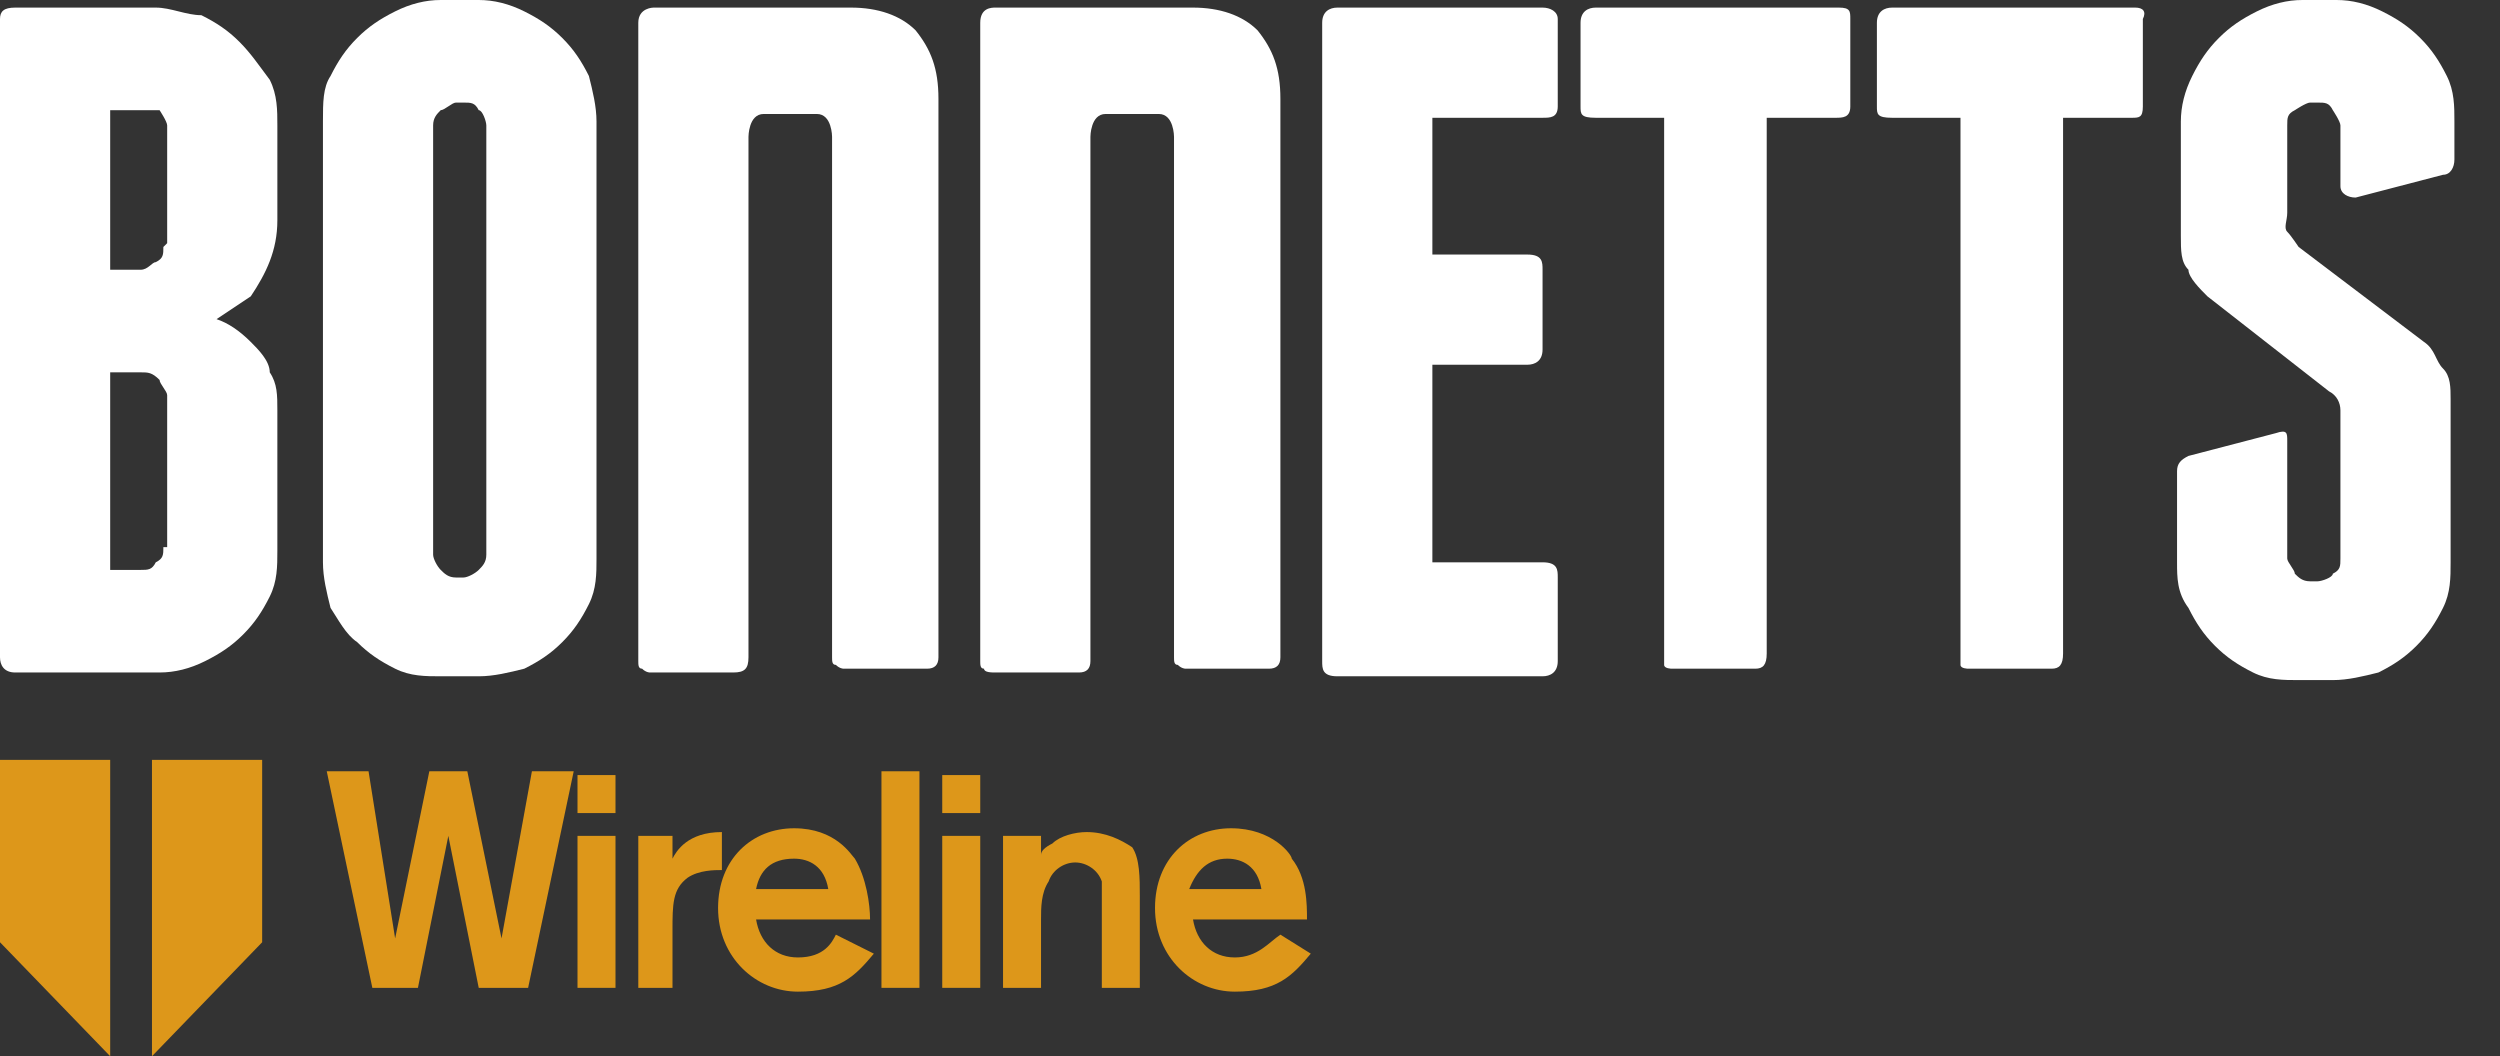 <?xml version="1.0" encoding="UTF-8"?>
<svg xmlns="http://www.w3.org/2000/svg" id="Layer_2" data-name="Layer 2" version="1.1" viewBox="0 0 65.8 27.8">
  <rect x="0" y="0" width="65.8" height="27.8" fill="#333333" stroke="none"/>
  <defs>
    <style>
      .cls-1 {
        fill: #dd971a;
      }

      .cls-1, .cls-2 {
        stroke-width: 0px;
      }

      .cls-2 {
        fill: #fff;
      }
    </style>
  </defs>
  <path class="cls-2" d="M6.3,1.1c-.3-.3-.6-.5-1-.7-.4,0-.8-.2-1.2-.2H.4c-.3,0-.4.1-.4.3v16.8c0,.2.1.4.4.4h3.8c.4,0,.8-.1,1.2-.3.4-.2.7-.4,1-.7.3-.3.5-.6.7-1s.2-.8.2-1.2v-3.7c0-.4,0-.7-.2-1,0-.3-.3-.6-.5-.8-.3-.3-.6-.5-.9-.6.3-.2.6-.4.9-.6.4-.6.7-1.2.7-2v-2.5c0-.4,0-.8-.2-1.2-.3-.4-.5-.7-.8-1ZM4.3,14.4c0,.2,0,.3-.2.4-.1.2-.2.2-.4.2h-.8v-5.2h.8c.2,0,.3,0,.5.2,0,.1.2.3.2.4v4h0ZM4.3,6.5c0,.2,0,.3-.2.4-.1,0-.2.2-.4.2h-.8V2.9h.8c.2,0,.3,0,.5,0,0,0,.2.3.2.4v3.1h0Z"></path>
  <path class="cls-2" d="M9.4,16.9c.3.3.6.5,1,.7s.8.2,1.2.2h1c.4,0,.8-.1,1.2-.2.4-.2.7-.4,1-.7.3-.3.5-.6.7-1s.2-.8.2-1.2V3.2c0-.4-.1-.8-.2-1.2-.2-.4-.4-.7-.7-1-.3-.3-.6-.5-1-.7-.4-.2-.8-.3-1.2-.3h-1c-.4,0-.8.1-1.2.3-.4.2-.7.4-1,.7s-.5.6-.7,1c-.2.3-.2.7-.2,1.2v11.6c0,.4.1.8.2,1.2.2.3.4.7.7.9ZM11.4,3.3c0-.2.1-.3.2-.4.1,0,.3-.2.4-.2h.2c.2,0,.3,0,.4.2.1,0,.2.3.2.4v11.3c0,.2-.1.3-.2.4s-.3.2-.4.2h-.2c-.2,0-.3-.1-.4-.2s-.2-.3-.2-.4c0,0,0-11.3,0-11.3Z"></path>
  <path class="cls-2" d="M40.6.2h-5.4c-.2,0-.4.1-.4.4v16.8c0,.2,0,.4.4.4h5.4c.2,0,.4-.1.4-.4v-2.2c0-.2,0-.4-.4-.4h-2.9v-5.2h2.5c.2,0,.4-.1.4-.4v-2.1c0-.2,0-.4-.4-.4h-2.5v-3.6h2.9c.2,0,.4,0,.4-.3V.5c0-.2-.2-.3-.4-.3Z"></path>
  <path class="cls-2" d="M48.5.2h-6.5c-.2,0-.4.1-.4.4v2.2c0,.2,0,.3.4.3h1.8v14.2c0,.1,0,.2,0,.2,0,.1.2.1.2.1h2.2c.2,0,.3-.1.3-.4V3.1h1.8c.2,0,.4,0,.4-.3V.5c0-.2,0-.3-.3-.3Z"></path>
  <path class="cls-2" d="M56.3.2h-6.5c-.2,0-.4.1-.4.4v2.2c0,.2,0,.3.4.3h1.8v14.2c0,.1,0,.2,0,.2,0,.1.2.1.2.1h2.2c.2,0,.3-.1.3-.4V3.1h1.8c.2,0,.3,0,.3-.3V.5c.1-.2,0-.3-.2-.3Z"></path>
  <path class="cls-2" d="M62,5.2l2.3-.6c.2,0,.3-.2.3-.4v-1c0-.4,0-.8-.2-1.2-.2-.4-.4-.7-.7-1-.3-.3-.6-.5-1-.7-.4-.2-.8-.3-1.2-.3h-.9c-.4,0-.8.1-1.2.3-.4.2-.7.4-1,.7s-.5.6-.7,1c-.2.4-.3.8-.3,1.2v3c0,.4,0,.7.2.9,0,.2.3.5.5.7l3.2,2.5c.2.1.3.3.3.5,0,.2,0,.4,0,.6v3.3c0,.2,0,.3-.2.4,0,.1-.3.2-.4.2h-.2c-.2,0-.3-.1-.4-.2,0-.1-.2-.3-.2-.4v-3.1c0-.2,0-.3-.3-.2l-2.3.6c-.2.1-.3.2-.3.4v2.4c0,.4,0,.8.3,1.2.2.4.4.7.7,1s.6.5,1,.7.8.2,1.2.2h.9c.4,0,.8-.1,1.2-.2.4-.2.7-.4,1-.7.3-.3.5-.6.7-1s.2-.8.2-1.2v-4.3c0-.3,0-.6-.2-.8s-.2-.5-.5-.7l-3.3-2.5c0,0-.2-.3-.3-.4s0-.3,0-.5v-2.3c0-.2,0-.3.2-.4,0,0,.3-.2.4-.2h.2c.2,0,.3,0,.4.2,0,0,.2.3.2.4v1.6c0,.2.2.3.4.3Z"></path>
  <path class="cls-2" d="M26.2,17.7h2.2c.2,0,.3-.1.3-.3V3.6s0-.6.4-.6h1.4c.4,0,.4.6.4.6h0v13.7c0,.1,0,.2.1.2.1.1.2.1.2.1h2.2c.2,0,.3-.1.3-.3V2.6c0-.8-.2-1.3-.6-1.8-.4-.4-1-.6-1.7-.6h-5.2c-.1,0-.4,0-.4.4h0v16.8c0,.1,0,.2.1.2,0,.1.2.1.3.1Z"></path>
  <path class="cls-2" d="M19.7,17.3V3.6s0-.6.4-.6h1.4c.4,0,.4.6.4.6h0v13.7c0,.1,0,.2.1.2.1.1.2.1.2.1h2.2c.2,0,.3-.1.3-.3V2.6c0-.8-.2-1.3-.6-1.8-.4-.4-1-.6-1.7-.6h-5.2s-.4,0-.4.4h0v16.8c0,.1,0,.2.1.2.1.1.2.1.2.1h2.2c.3,0,.4-.1.4-.4Z"></path>
  <g>
    <polygon class="cls-1" points="0 24.8 2.9 27.8 2.9 20 0 20 0 24.8"></polygon>
    <polygon class="cls-1" points="4 27.8 6.9 24.8 6.9 20 4 20 4 27.8"></polygon>
    <polygon class="cls-1" points="13.2 24.7 12.3 20.3 11.3 20.3 10.4 24.7 9.7 20.3 8.6 20.3 9.8 26 11 26 11.8 22 12.6 26 13.9 26 15.1 20.3 14 20.3 13.2 24.7"></polygon>
    <rect class="cls-1" x="15.2" y="22" width="1" height="4"></rect>
    <rect class="cls-1" x="15.2" y="20.4" width="1" height="1"></rect>
    <path class="cls-1" d="M19,21.9c-.9,0-1.2.5-1.3.7v-.6h-.9v4h.9v-1.5c0-.7,0-1.1.4-1.4.3-.2.7-.2.9-.2v-1Z"></path>
    <path class="cls-1" d="M21,25.2c-.6,0-1-.4-1.1-1h3c0-.4-.1-1.1-.4-1.6-.1-.1-.5-.8-1.6-.8s-2,.8-2,2.1,1,2.2,2.1,2.2,1.5-.4,2-1l-1-.5c-.1.2-.3.6-1,.6ZM20.9,22.6c.4,0,.8.2.9.8h-1.9c.1-.5.4-.8,1-.8Z"></path>
    <rect class="cls-1" x="23.2" y="20.3" width="1" height="5.7"></rect>
    <rect class="cls-1" x="24.8" y="20.4" width="1" height="1"></rect>
    <rect class="cls-1" x="24.8" y="22" width="1" height="4"></rect>
    <path class="cls-1" d="M28.6,21.9c-.3,0-.7.1-.9.3-.2.1-.3.2-.3.3v-.5h-1v4h1v-1.8c0-.3,0-.7.2-1,.1-.3.4-.5.7-.5s.6.2.7.5v2.8h1v-2.4c0-.5,0-1-.2-1.3-.3-.2-.7-.4-1.2-.4Z"></path>
    <path class="cls-1" d="M32.5,25.2c-.6,0-1-.4-1.1-1h3c0-.4,0-1.1-.4-1.6,0-.1-.5-.8-1.6-.8s-2,.8-2,2.1,1,2.2,2.1,2.2,1.5-.4,2-1l-.8-.5c-.3.2-.6.6-1.2.6ZM32.3,22.6c.4,0,.8.2.9.8h-1.9c.2-.5.5-.8,1-.8Z"></path>
  </g>
</svg>
